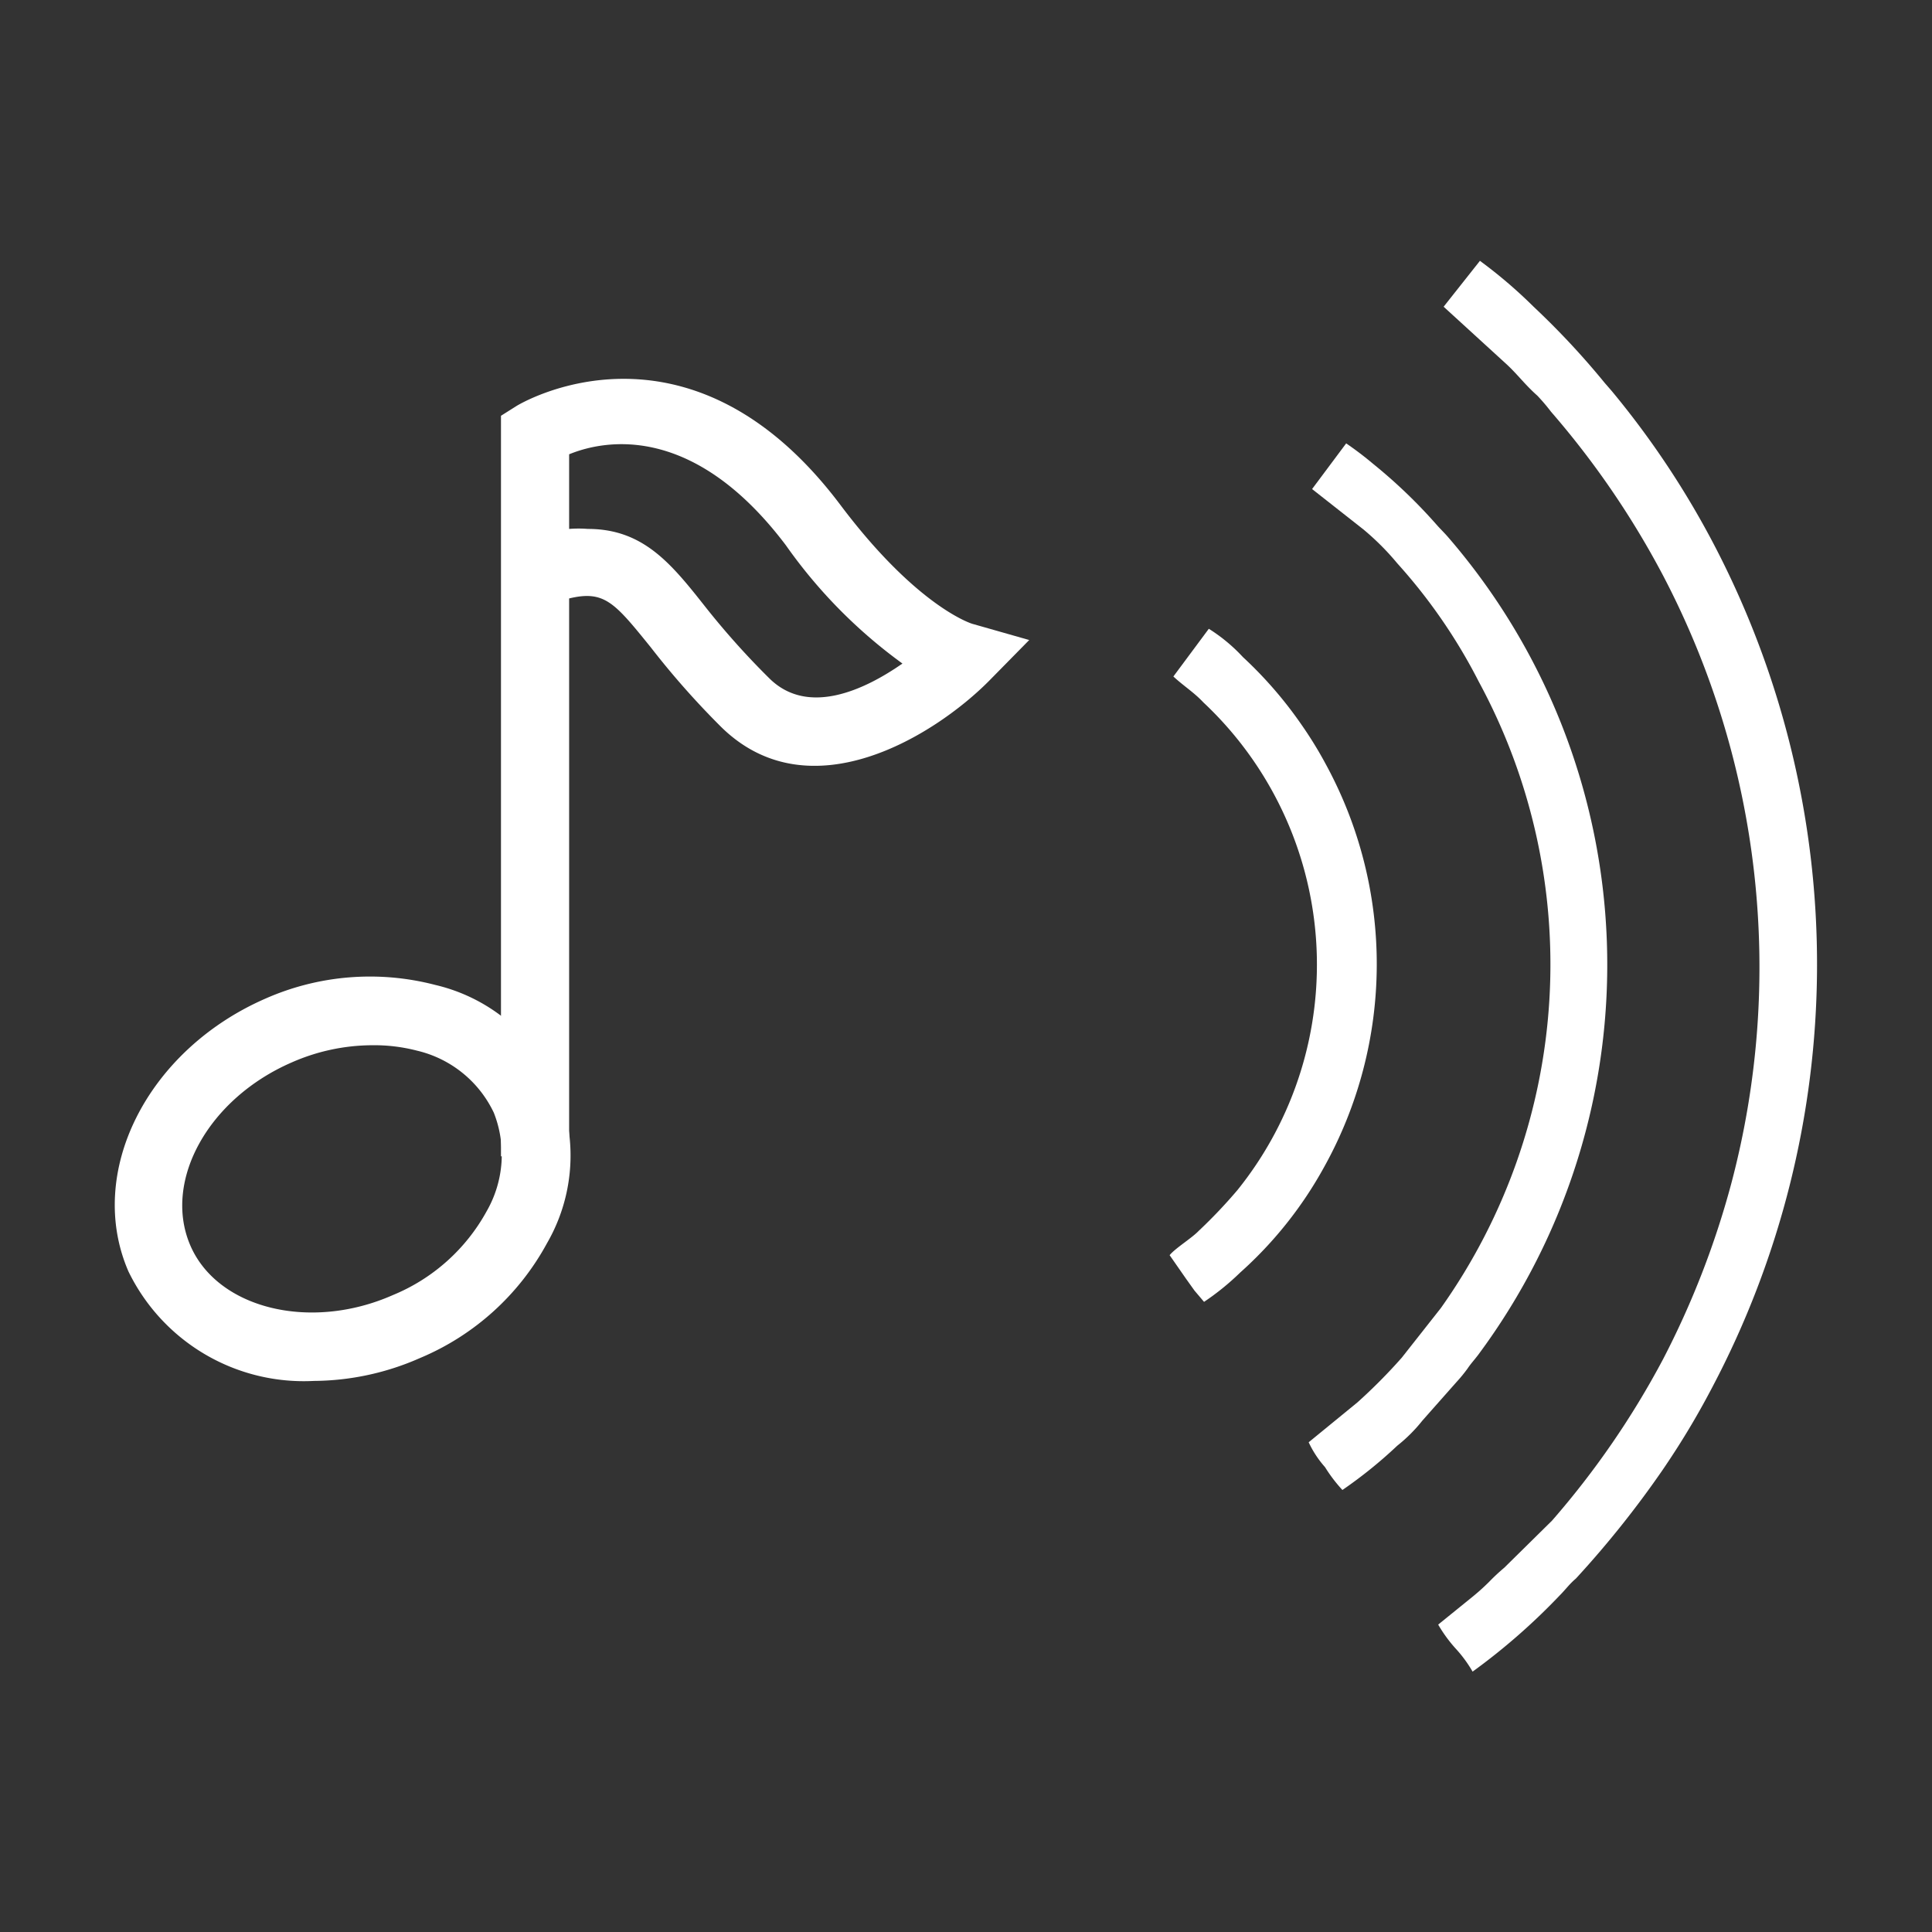 <svg id="ALL" xmlns="http://www.w3.org/2000/svg" viewBox="0 0 56.69 56.69"><rect x="0" y="0" width="56.69" height="56.69" fill="#333333" stroke="none"/><defs><style>.cls-1,.cls-2{fill:#fff;}.cls-1{fill-rule:evenodd;}</style></defs><path class="cls-1" d="M43.42,7.66,42.36,9l1.86,1.7c.33.31.52.58.89.91a5.56,5.56,0,0,1,.4.47,25.41,25.41,0,0,1,3.29,4.81,24.77,24.77,0,0,1,2,17.84,25.47,25.47,0,0,1-2,5.15,25.07,25.07,0,0,1-3.26,4.74L44.14,46a5.89,5.89,0,0,0-.45.42,6.48,6.48,0,0,1-.49.44l-1,.81a4.16,4.16,0,0,0,.51.7,3.82,3.82,0,0,1,.5.68,18.61,18.61,0,0,0,2.55-2.23c.18-.18.29-.34.48-.5a29,29,0,0,0,2.54-3.18c.52-.76,1-1.55,1.45-2.41a26.59,26.59,0,0,0,.12-24.64,25.69,25.69,0,0,0-3.06-4.62l-.2-.23A23.31,23.31,0,0,0,45,9a14.08,14.08,0,0,0-1.58-1.35"/><path class="cls-1" d="M40,15.53a7.6,7.6,0,0,1,1,1A16.1,16.1,0,0,1,43.39,20a17.42,17.42,0,0,1-1.11,18.38l-1.15,1.46a16,16,0,0,1-1.3,1.31L38.4,42.32a3,3,0,0,0,.48.73,4.37,4.37,0,0,0,.51.67A13.37,13.37,0,0,0,41,42.42a4.54,4.54,0,0,0,.74-.74l1-1.13a4.46,4.46,0,0,0,.32-.39c.1-.15.18-.23.31-.4a19.19,19.19,0,0,0-.88-24c-.13-.15-.24-.25-.36-.39a15.24,15.24,0,0,0-1.84-1.76,9.63,9.63,0,0,0-.79-.6l-1,1.34Z"/><path class="cls-1" d="M34.43,19.85c.29.27.61.47.88.76a10.55,10.55,0,0,1,1,14.31,14.65,14.65,0,0,1-1.14,1.2c-.2.21-.69.51-.85.71l.48.69.25.35.28.33a7.5,7.5,0,0,0,1.06-.86,11.68,11.68,0,0,0,2.46-3.09,12.25,12.25,0,0,0,.05-11.83,11.54,11.54,0,0,0-.7-1.14,12,12,0,0,0-1.73-2,4.94,4.94,0,0,0-1-.83Z"/><path class="cls-2" d="M9.21,40.52a5.72,5.72,0,0,1-5.44-3.21c-1.26-2.9.54-6.48,4-8a7.59,7.59,0,0,1,5-.41,5.14,5.14,0,0,1,3.28,7.58,7.56,7.56,0,0,1-3.73,3.37A7.81,7.81,0,0,1,9.21,40.52Zm1.7-9.85a5.9,5.9,0,0,0-2.34.5c-2.45,1.06-3.78,3.46-3,5.34S9.09,39.08,11.53,38a5.54,5.54,0,0,0,2.75-2.46,3.34,3.34,0,0,0,.21-2.89h0a3.34,3.34,0,0,0-2.25-1.82A5,5,0,0,0,10.91,30.67Z"/><path class="cls-2" d="M16.7,33.93h-2V12.2l.46-.29s5-3.09,9.51,2.92c2.26,3,3.86,3.48,3.88,3.48l1.65.47L29,20c-1.57,1.57-5.23,3.88-7.83,1.34A24.31,24.31,0,0,1,19.1,19c-1.06-1.31-1.36-1.69-2.4-1.44Zm.55-18.41c1.61,0,2.43,1,3.41,2.24a23.15,23.15,0,0,0,1.92,2.15c1.14,1.12,2.81.32,3.9-.44A14.81,14.81,0,0,1,23.06,16c-2.71-3.59-5.31-3.1-6.36-2.67v2.19A3.56,3.56,0,0,1,17.25,15.52Z"/></svg>